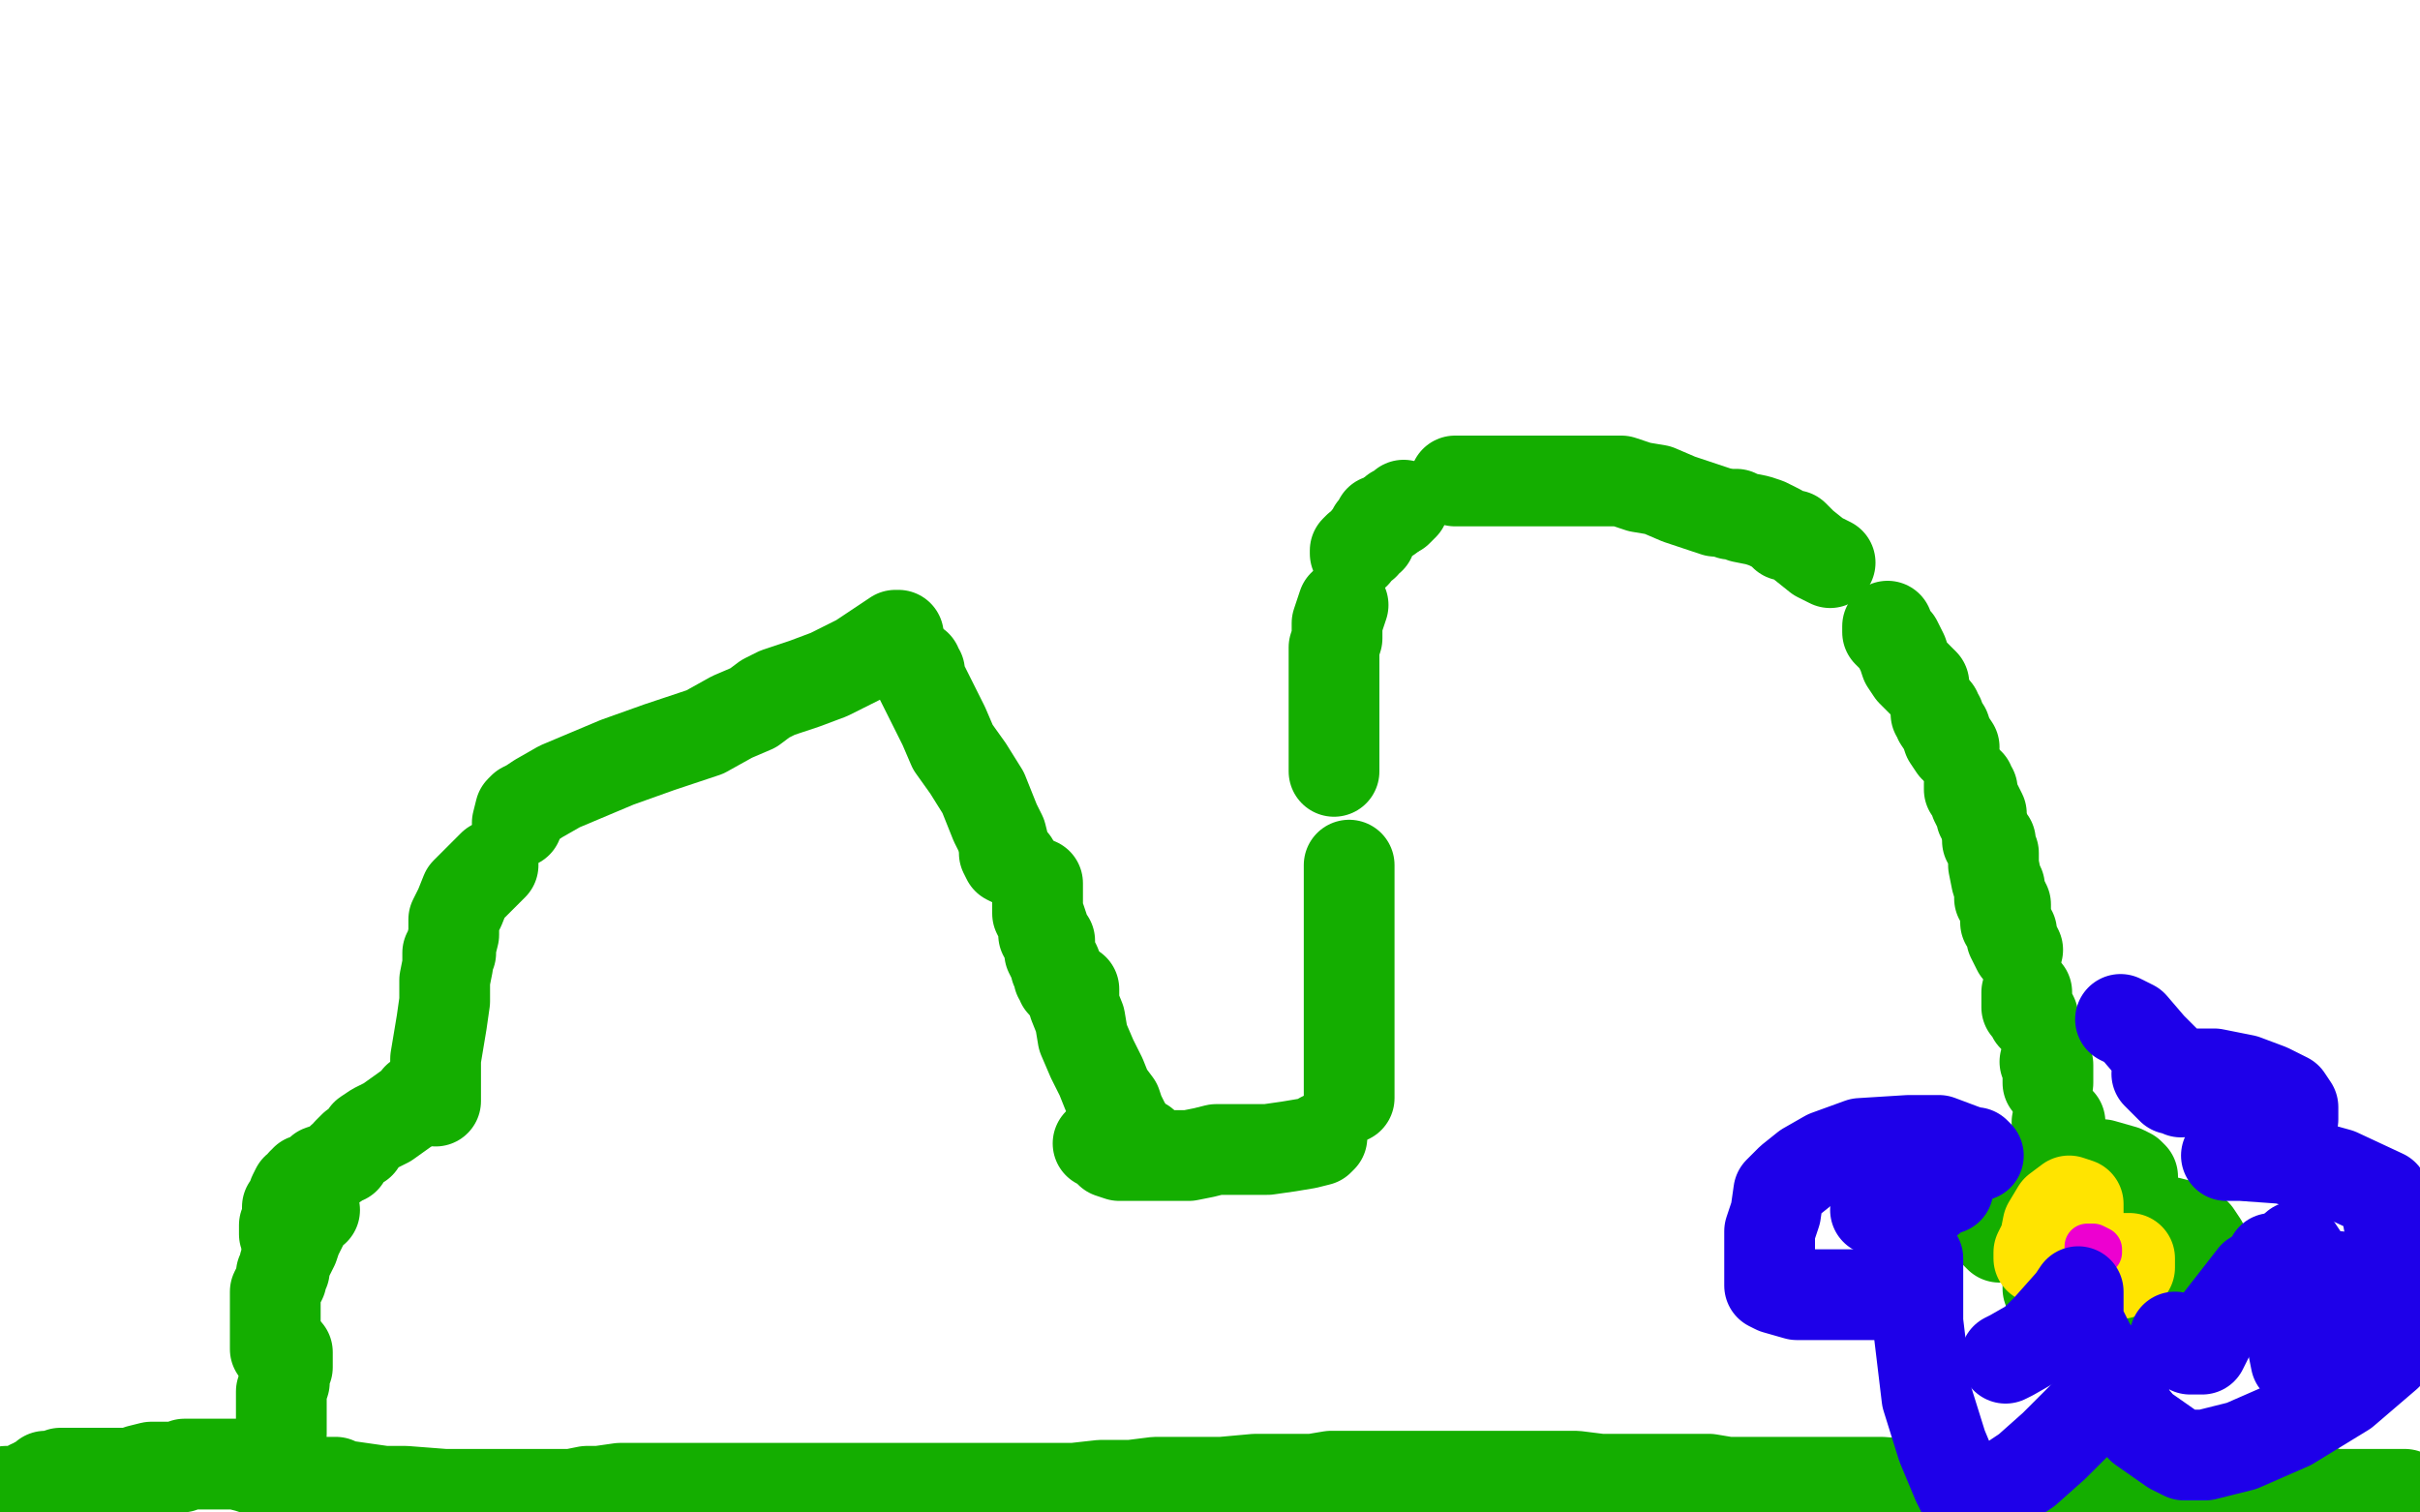 <?xml version="1.0" standalone="no"?>
<!DOCTYPE svg PUBLIC "-//W3C//DTD SVG 1.1//EN"
"http://www.w3.org/Graphics/SVG/1.1/DTD/svg11.dtd">

<svg width="800" height="500" version="1.1" xmlns="http://www.w3.org/2000/svg" xmlns:xlink="http://www.w3.org/1999/xlink" style="stroke-antialiasing: false"><desc>This SVG has been created on https://colorillo.com/</desc><rect x='0' y='0' width='800' height='500' style='fill: rgb(255,255,255); stroke-width:0' /><polyline points="2,493 3,493 3,493 4,493 4,493 5,493 5,493 6,493 6,493 7,493 8,493 8,492 9,492 10,492 10,491 11,491 12,490 13,490 14,490 14,489 15,488 17,488 18,488 19,488 20,487 21,487 22,487 23,487 24,487 25,487 28,487 30,487 33,487 37,487 40,487 44,487 46,486 50,485 52,485 55,485 56,485 58,485 59,485 60,485 61,484 62,484 63,484 64,484 65,484 66,484 69,484 72,484 75,484 78,484 82,485 85,486 89,487 92,487 94,488 95,488 96,488 97,489 98,489 99,489 100,489 101,490 104,490 107,490 111,490 113,491 120,492 127,493 134,493 147,494 150,494 159,494 165,494 169,494 173,494 177,494 180,494 185,494 189,494 194,493 198,493 205,492 211,492 215,492 219,492 222,492 226,492 228,492 231,492 233,492 238,492 244,492 251,492 260,492 265,492 271,492 272,492 273,492 276,492 278,492 282,492 289,492 297,492 305,492 314,492 321,492 328,492 335,492 338,492 341,492 347,492 355,492 364,491 374,491 382,490 388,490 393,490 398,490 404,490 415,489 421,489 427,489 434,489 440,488 446,488 449,488 452,488 454,488 457,488 460,488 466,488 471,488 474,488 479,488 484,488 491,488 497,488 502,488 508,488 514,488 521,488 529,489 536,489 548,489 554,489 558,489 562,489 565,489 571,490 578,490 586,490 594,490 603,490 611,490 617,490 622,490 635,491 645,492 656,492 665,492 673,492 680,492 686,492 691,492 695,492 701,492 709,492 711,492 718,492 722,492 725,492 729,492 732,492 735,492 736,492 738,492 739,492 741,492 745,492 749,492 755,492 760,492 763,493 764,493 765,493 766,493 767,493 768,493 768,494 770,494 771,494 772,494 773,494 774,494 776,494 778,494 780,494 785,494 790,494 793,494 794,494 795,494 796,495" style="fill: none; stroke: #14ae00; stroke-width: 30; stroke-linejoin: round; stroke-linecap: round; stroke-antialiasing: false; stroke-antialias: 0; opacity: 1.0"/>
<polyline points="93,474 93,473 93,472 93,471 93,468 93,467 93,465 93,464 93,463 93,462 93,461 93,460 94,457 94,455 94,452 95,452 95,451 95,450 95,449 95,448 95,447" style="fill: none; stroke: #14ae00; stroke-width: 30; stroke-linejoin: round; stroke-linecap: round; stroke-antialiasing: false; stroke-antialias: 0; opacity: 1.0"/>
<polyline points="91,446 91,445 91,445 91,444 91,444 91,443 91,443 91,442 91,442 91,441 91,441 91,438 91,438 91,435 91,431 91,427 92,425 93,423 93,422 93,421 94,420 94,419 94,418 95,416 96,414 97,412 98,409 100,405 100,403 100,402 101,401 101,400 104,400" style="fill: none; stroke: #14ae00; stroke-width: 30; stroke-linejoin: round; stroke-linecap: round; stroke-antialiasing: false; stroke-antialias: 0; opacity: 1.0"/>
<polyline points="94,408 94,407 94,407 94,405 94,405 95,403 95,403 95,402 95,402 95,399 95,399 96,398 96,398 97,395 97,395 98,393 100,392 100,391 101,391 101,390 104,389 106,387 109,386 112,384 113,383 114,383 115,381 117,379 119,378 121,375 124,373 128,371 135,366 137,365 138,364 138,363 139,363 140,363" style="fill: none; stroke: #14ae00; stroke-width: 30; stroke-linejoin: round; stroke-linecap: round; stroke-antialiasing: false; stroke-antialias: 0; opacity: 1.0"/>
<polyline points="144,364 144,362 144,362 144,361 144,361 144,355 144,355 144,350 146,338 147,331 147,324 148,319 148,317 148,316 148,315 149,315 149,313 150,309 150,307 150,304 152,300 154,295 156,293 159,290 161,288 162,287 163,286" style="fill: none; stroke: #14ae00; stroke-width: 30; stroke-linejoin: round; stroke-linecap: round; stroke-antialiasing: false; stroke-antialias: 0; opacity: 1.0"/>
<polyline points="171,272 172,268 172,268 173,267 173,267 175,266 175,266 178,264 178,264 185,260 185,260 204,252 204,252 218,247 233,242 242,237 249,234 253,231 255,230 257,229 260,228 266,226 274,223 284,218 293,212 296,210 297,210" style="fill: none; stroke: #14ae00; stroke-width: 30; stroke-linejoin: round; stroke-linecap: round; stroke-antialiasing: false; stroke-antialias: 0; opacity: 1.0"/>
<polyline points="303,220 303,221 303,221 304,222 304,222 304,224 304,224 305,226 305,226 307,230 307,230 309,234 312,240 315,247 320,254 325,262 329,272 331,276 332,280 332,282 333,284 335,285" style="fill: none; stroke: #14ae00; stroke-width: 30; stroke-linejoin: round; stroke-linecap: round; stroke-antialiasing: false; stroke-antialias: 0; opacity: 1.0"/>
<polyline points="343,292 343,294 343,294 343,296 343,296 343,299 343,299 343,302 343,302 344,304 345,307 345,309 346,310 347,311 347,313 347,314 347,315 348,317 349,319 349,320 350,322 350,323 351,324 351,324 351,325 351,325 352,325 352,325" style="fill: none; stroke: #14ae00; stroke-width: 30; stroke-linejoin: round; stroke-linecap: round; stroke-antialiasing: false; stroke-antialias: 0; opacity: 1.0"/>
<polyline points="355,327 355,328 355,328 355,332 355,332 357,337 357,337 358,343 358,343 361,350 361,350 364,356 364,356 366,361 369,365 370,368 372,372 374,375 376,377 377,378 378,378" style="fill: none; stroke: #14ae00; stroke-width: 30; stroke-linejoin: round; stroke-linecap: round; stroke-antialiasing: false; stroke-antialias: 0; opacity: 1.0"/>
<polyline points="363,378 367,379 367,379 367,381 367,381 370,382 370,382 373,382 373,382 376,382 376,382 379,382 379,382 383,382 383,382 389,382 393,382 398,381 402,380 404,380 411,380 419,380 426,379 432,378 436,377 437,376" style="fill: none; stroke: #14ae00; stroke-width: 30; stroke-linejoin: round; stroke-linecap: round; stroke-antialiasing: false; stroke-antialias: 0; opacity: 1.0"/>
<polyline points="446,363 446,362 446,362 446,361 446,361 446,360 446,360 446,356 446,356 446,351 446,351 446,343 446,343 446,336 446,336 446,327 446,322 446,318 446,317 446,315 446,314 446,311 446,308 446,304 446,301 446,297 446,293 446,288 446,287 446,286" style="fill: none; stroke: #14ae00; stroke-width: 30; stroke-linejoin: round; stroke-linecap: round; stroke-antialiasing: false; stroke-antialias: 0; opacity: 1.0"/>
<polyline points="441,255 441,254 441,254 441,253 441,253 441,252 441,252 441,249 441,249 441,246 441,246 441,242 441,242 441,237 441,237 441,230 441,225 441,223 441,220 441,218 441,217 441,216 441,214 442,211 442,210 442,206 443,203 444,200" style="fill: none; stroke: #14ae00; stroke-width: 30; stroke-linejoin: round; stroke-linecap: round; stroke-antialiasing: false; stroke-antialias: 0; opacity: 1.0"/>
<polyline points="448,183 448,182 448,182 449,181 449,181 451,180 451,180 452,178 452,178 453,178 453,178 454,175 454,175 455,174 455,174 456,172 459,171" style="fill: none; stroke: #14ae00; stroke-width: 30; stroke-linejoin: round; stroke-linecap: round; stroke-antialiasing: false; stroke-antialias: 0; opacity: 1.0"/>
<polyline points="461,169 462,169 462,169 463,168 463,168 464,167" style="fill: none; stroke: #14ae00; stroke-width: 30; stroke-linejoin: round; stroke-linecap: round; stroke-antialiasing: false; stroke-antialias: 0; opacity: 1.0"/>
<polyline points="481,159 482,159 482,159 484,159 484,159 490,159 490,159 500,159 500,159 518,159 518,159 522,159 522,159 531,159 531,159 533,159 534,159 535,159 536,159 542,161 548,162 555,165 561,167 567,169" style="fill: none; stroke: #14ae00; stroke-width: 30; stroke-linejoin: round; stroke-linecap: round; stroke-antialiasing: false; stroke-antialias: 0; opacity: 1.0"/>
<polyline points="572,170 573,170 573,170 574,170 574,170 576,171 576,171 581,172 581,172 584,173 584,173 588,175 588,175 590,177 590,177 593,177 596,180 601,184 605,186" style="fill: none; stroke: #14ae00; stroke-width: 30; stroke-linejoin: round; stroke-linecap: round; stroke-antialiasing: false; stroke-antialias: 0; opacity: 1.0"/>
<polyline points="624,207 624,209 624,209 627,212 627,212 629,216 629,216 630,219 630,219 632,222 632,222 634,224 634,224 636,226 636,226" style="fill: none; stroke: #14ae00; stroke-width: 30; stroke-linejoin: round; stroke-linecap: round; stroke-antialiasing: false; stroke-antialias: 0; opacity: 1.0"/>
<polyline points="640,235 640,236 640,236 641,237 641,237 641,238 641,238 643,241 643,241 644,244 644,244 646,247 646,247" style="fill: none; stroke: #14ae00; stroke-width: 30; stroke-linejoin: round; stroke-linecap: round; stroke-antialiasing: false; stroke-antialias: 0; opacity: 1.0"/>
<polyline points="651,259 651,260 651,260 651,261 651,261 652,261 652,261 652,262 652,262 653,265 653,265 654,267 654,267 655,269 655,269 655,270" style="fill: none; stroke: #14ae00; stroke-width: 30; stroke-linejoin: round; stroke-linecap: round; stroke-antialiasing: false; stroke-antialias: 0; opacity: 1.0"/>
<polyline points="657,277 657,278 657,278 658,278 658,278 658,280 658,280 659,282 659,282 659,286 659,286 660,291 660,291 661,293 661,293 661,295" style="fill: none; stroke: #14ae00; stroke-width: 30; stroke-linejoin: round; stroke-linecap: round; stroke-antialiasing: false; stroke-antialias: 0; opacity: 1.0"/>
<polyline points="661,297 663,299 663,299 663,302 663,302 663,305 665,308 665,310 667,314" style="fill: none; stroke: #14ae00; stroke-width: 30; stroke-linejoin: round; stroke-linecap: round; stroke-antialiasing: false; stroke-antialias: 0; opacity: 1.0"/>
<polyline points="670,328 670,330 670,330 670,331 670,331 670,333 670,333 671,334 671,334 672,336 672,336" style="fill: none; stroke: #14ae00; stroke-width: 30; stroke-linejoin: round; stroke-linecap: round; stroke-antialiasing: false; stroke-antialias: 0; opacity: 1.0"/>
<polyline points="676,351 677,352 677,352 677,353 677,353 677,355 677,355 677,357 677,357 677,358 677,358" style="fill: none; stroke: #14ae00; stroke-width: 30; stroke-linejoin: round; stroke-linecap: round; stroke-antialiasing: false; stroke-antialias: 0; opacity: 1.0"/>
<polyline points="680,371 681,371 681,371 681,372 681,372 681,374 681,374 681,375 681,375 681,377 681,377" style="fill: none; stroke: #14ae00; stroke-width: 30; stroke-linejoin: round; stroke-linecap: round; stroke-antialiasing: false; stroke-antialias: 0; opacity: 1.0"/>
<polyline points="676,393 673,392 673,392 670,390 670,390 668,390 668,390 668,391 668,391 667,392 667,392 667,395 667,395 667,396 667,396 670,403 675,409 684,416 693,422 704,426 715,428 722,428 726,425 728,422 728,418 728,415 728,413 728,411 726,408 721,405 717,404 711,404 704,404 696,405 686,411 681,416 678,420 677,423 677,425 677,426 678,426 682,427 689,427 699,425 708,423 716,418 719,414 720,412 720,410 719,408 717,405 710,402 694,399 682,399 669,399 662,402 660,405 660,406 660,408 661,409 664,409 670,410 680,410 692,407 703,400 705,396 705,392 705,389 704,388 702,387 695,385 686,385 678,387 672,392 668,399 668,404 670,410 674,411 680,413 688,413 695,413 698,412 698,411 697,409 691,408 686,407" style="fill: none; stroke: #14ae00; stroke-width: 30; stroke-linejoin: round; stroke-linecap: round; stroke-antialiasing: false; stroke-antialias: 0; opacity: 1.0"/>
<polyline points="680,401 681,401 681,401 682,401 682,401 683,402 683,402 684,402 684,402 685,402 685,402 687,402 687,402 687,400 687,400 687,399 687,398 684,397 680,400 677,405 676,410 674,414 674,416 675,416 677,417 679,417 682,417 682,416 684,413 684,410 684,408 684,406 684,405 683,405 682,405 681,405 680,407 680,410 680,413 682,416 686,419 690,421 695,421 701,421 703,420 704,419 704,417 704,416 703,416 701,416" style="fill: none; stroke: #ffe400; stroke-width: 30; stroke-linejoin: round; stroke-linecap: round; stroke-antialiasing: false; stroke-antialias: 0; opacity: 1.0"/>
<polyline points="694,414 694,413 694,413 692,412 692,412 691,412 691,412 690,412 690,413 691,413" style="fill: none; stroke: #ed00d0; stroke-width: 15; stroke-linejoin: round; stroke-linecap: round; stroke-antialiasing: false; stroke-antialias: 0; opacity: 1.0"/>
<polyline points="654,382 653,381 653,381 652,381 652,381 649,380 649,380 641,377 638,377 631,377 615,378 604,382 597,386 592,390 588,394 587,401 585,407 585,413 585,419 585,422 585,425 587,426 594,428 605,428 615,428 623,428 629,424 631,421 632,419 633,418 634,416 634,417 634,422 634,426 634,437 637,462 642,478 647,490 649,494 653,494 661,492 670,486 679,478 686,471 694,463 697,457 698,454 699,452 699,453 700,455 702,460 703,466 708,472 718,479 722,481 729,481 741,478 757,471 775,460 789,448 796,438 796,432 796,430 796,428 793,428 785,428 778,429 775,432 775,434 775,435 775,436 779,437 783,438 787,437 795,433 788,395 773,388 755,383 741,382 736,382 738,382 739,382 744,382 747,382 753,378 757,374 758,370 758,369 758,366 756,363 750,360 742,357 732,355 722,355 714,355 713,355 715,357 718,360 720,360 721,361 721,359 720,355 711,346 705,339 701,337" style="fill: none; stroke: #1e00e9; stroke-width: 30; stroke-linejoin: round; stroke-linecap: round; stroke-antialiasing: false; stroke-antialias: 0; opacity: 1.0"/>
<polyline points="620,400 621,400 621,400 625,397 625,397 628,393 628,393 631,390 631,390 632,389 632,389 632,388 632,388 632,389 632,390 631,393 630,397 630,401 632,401 636,398 641,394 643,393 644,393" style="fill: none; stroke: #1e00e9; stroke-width: 30; stroke-linejoin: round; stroke-linecap: round; stroke-antialiasing: false; stroke-antialias: 0; opacity: 1.0"/>
<polyline points="663,449 665,448 665,448 672,444 672,444 677,439 677,439 685,430 685,430 687,427 687,427 687,428 687,431 687,437 691,445 694,452 698,456" style="fill: none; stroke: #1e00e9; stroke-width: 30; stroke-linejoin: round; stroke-linecap: round; stroke-antialiasing: false; stroke-antialias: 0; opacity: 1.0"/>
<polyline points="773,422 773,423 773,423 773,425 773,425 773,426 773,426 772,427 772,427 772,428 772,428 771,428 771,428 770,428 769,428 768,428 767,425 765,422 762,418 761,415 759,412" style="fill: none; stroke: #1e00e9; stroke-width: 30; stroke-linejoin: round; stroke-linecap: round; stroke-antialiasing: false; stroke-antialias: 0; opacity: 1.0"/>
<polyline points="719,442 719,443 719,443 721,444 721,444 724,446 724,446 725,446 725,446 728,446 731,440 738,431 745,422" style="fill: none; stroke: #1e00e9; stroke-width: 30; stroke-linejoin: round; stroke-linecap: round; stroke-antialiasing: false; stroke-antialias: 0; opacity: 1.0"/>
<polyline points="751,416 751,419 751,419 751,422 751,422 751,424 751,424 751,425 751,425 752,425 753,425" style="fill: none; stroke: #1e00e9; stroke-width: 30; stroke-linejoin: round; stroke-linecap: round; stroke-antialiasing: false; stroke-antialias: 0; opacity: 1.0"/>
<polyline points="754,425 754,427 755,434 758,445 759,450" style="fill: none; stroke: #1e00e9; stroke-width: 30; stroke-linejoin: round; stroke-linecap: round; stroke-antialiasing: false; stroke-antialias: 0; opacity: 1.0"/>
</svg>
